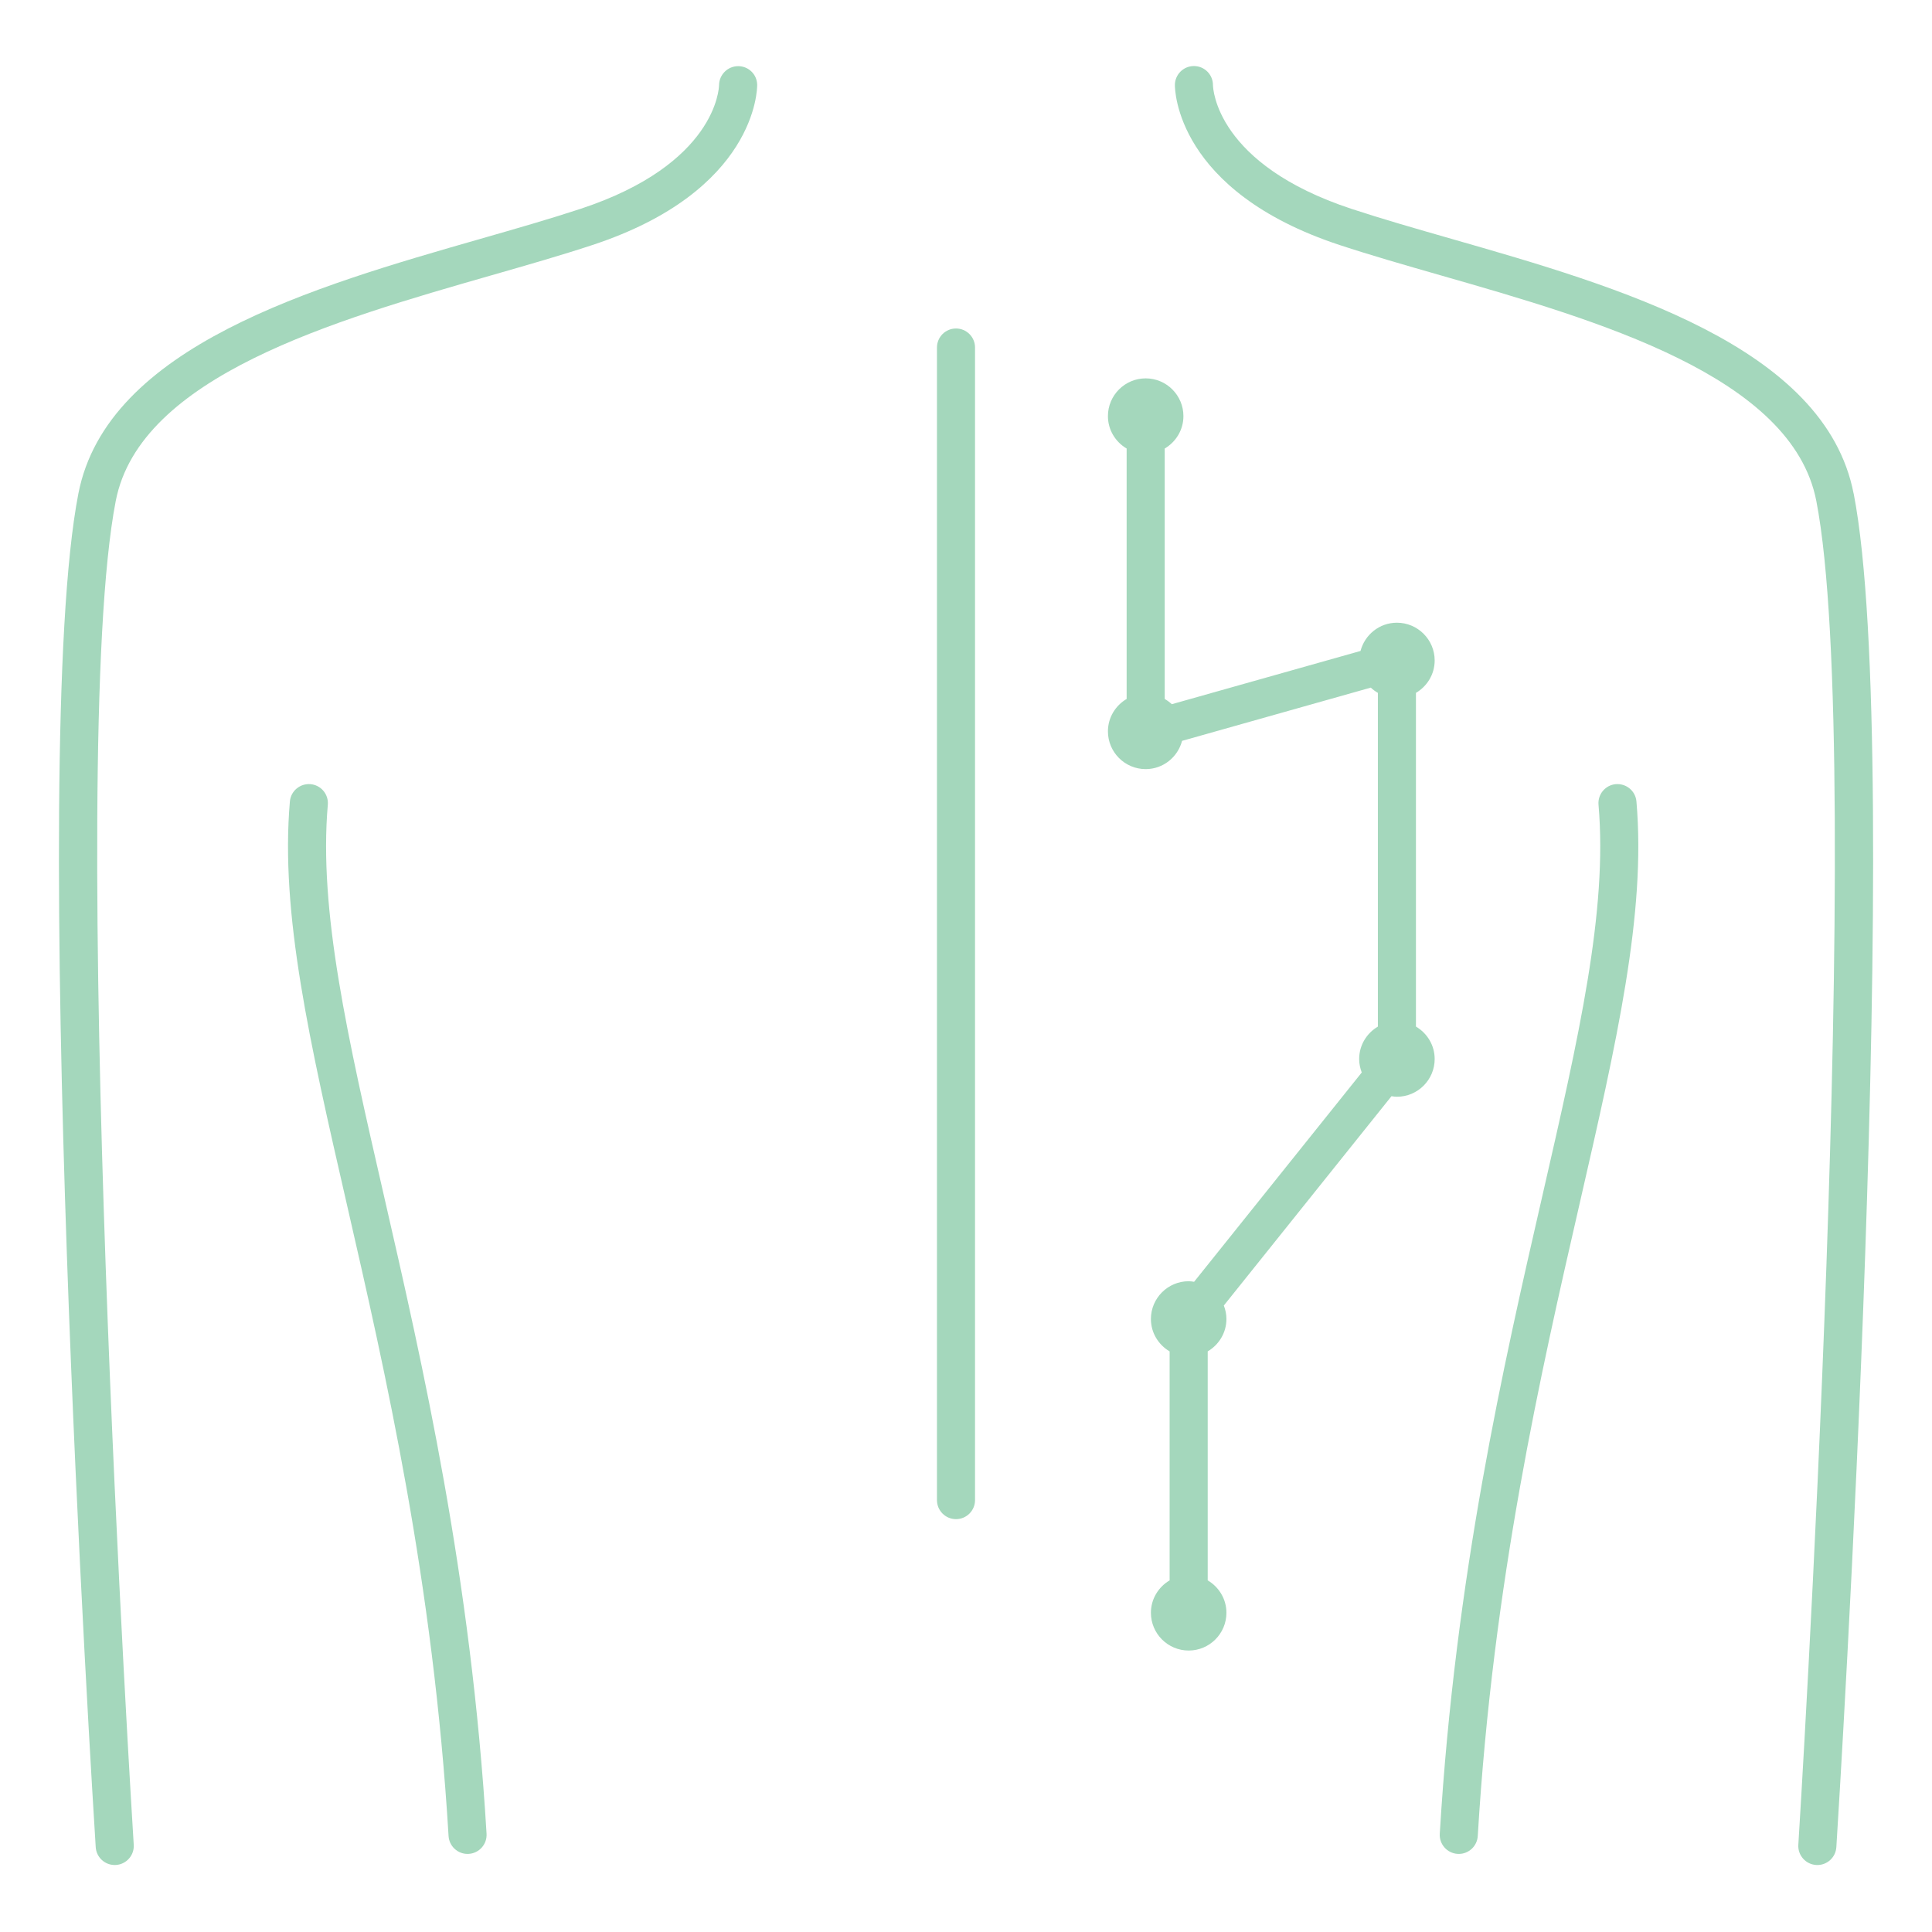 <?xml version="1.0" encoding="UTF-8"?>
<svg id="Layer_1" xmlns="http://www.w3.org/2000/svg" viewBox="0 0 1080 1080">
  <path d="M534.41,183.63c-5.88,0-10.64,4.76-10.64,10.64v644.3c0,5.88,4.76,10.64,10.64,10.64s10.64-4.76,10.64-10.64V194.27c0-5.88-4.77-10.64-10.64-10.64Z" style="fill: #a4d7bc;"/>
  <path d="M1036.2,275.95c-16.04-82.55-131.81-115.76-224.82-142.44-20.03-5.74-38.94-11.17-55.87-16.75-75.62-24.93-77.42-67.18-77.46-69.22-.01-5.82-4.7-10.57-10.54-10.62h-.1c-5.83,0-10.58,4.7-10.64,10.54-.02,2.41.49,59.32,92.09,89.51,17.33,5.71,36.44,11.2,56.67,17,87.43,25.08,196.24,56.29,209.8,126.04,28.07,144.46-9.67,745.18-10.05,751.23-.37,5.87,4.08,10.92,9.95,11.3.23.01.46.02.69.02,5.57,0,10.25-4.33,10.61-9.97,1.57-24.82,38.29-609.51,9.7-756.64Z" style="fill: #a4d7bc;"/>
  <path d="M412.64,36.99h-.04c-5.8,0-10.54,4.73-10.64,10.53-.03,1.79-1.62,44.23-77.46,69.23-16.93,5.58-35.85,11.01-55.87,16.75-93.02,26.68-208.78,59.89-224.82,142.44-28.59,147.13,8.12,731.82,9.7,756.64.36,5.63,5.04,9.97,10.61,9.97.23,0,.46,0,.69-.02,5.87-.37,10.32-5.43,9.95-11.3-.38-6.05-38.12-606.76-10.05-751.23,13.56-69.75,122.37-100.96,209.8-126.04,20.23-5.8,39.34-11.28,56.67-17,91.59-30.19,92.11-87.11,92.09-89.51-.06-5.82-4.78-10.45-10.61-10.47Z" style="fill: #a4d7bc;"/>
  <path d="M903.26,438.34c-5.86.51-10.19,5.67-9.68,11.52,5.14,59.31-10.96,129.51-31.34,218.4-21.72,94.73-48.76,212.62-57.4,356.81-.35,5.87,4.12,10.91,9.99,11.26.21.01.43.02.64.02,5.59,0,10.27-4.35,10.61-10.01,8.53-142.42,35.35-259.36,56.9-353.32,20.8-90.7,37.23-162.35,31.8-224.99-.5-5.85-5.64-10.15-11.52-9.68Z" style="fill: #a4d7bc;"/>
  <path d="M183.25,449.87c.51-5.86-3.82-11.01-9.68-11.52-5.87-.47-11.02,3.83-11.52,9.68-5.43,62.65,11,134.29,31.8,225,21.55,93.96,48.37,210.9,56.9,353.31.34,5.65,5.03,10.01,10.61,10.01.21,0,.43,0,.64-.02,5.87-.35,10.34-5.39,9.99-11.26-8.64-144.18-35.67-262.07-57.4-356.8-20.38-88.89-36.48-159.09-31.34-218.41Z" style="fill: #a4d7bc;"/>
  <path d="M801.99,369.2c0-11.64-9.47-21.1-21.11-21.1-9.79,0-17.96,6.73-20.34,15.79l-105.51,29.77c-1.19-1.14-2.53-2.1-3.95-2.94v-139.99c6.23-3.67,10.46-10.38,10.46-18.12,0-11.63-9.47-21.1-21.1-21.1s-21.1,9.47-21.1,21.1c0,7.74,4.23,14.45,10.46,18.12v139.99c-6.23,3.67-10.46,10.38-10.46,18.12,0,11.64,9.47,21.1,21.1,21.1,9.79,0,17.96-6.73,20.34-15.79l105.5-29.77c1.19,1.14,2.53,2.1,3.96,2.94v186.56c-6.23,3.67-10.46,10.38-10.46,18.12,0,2.66.55,5.17,1.45,7.52l-93.72,117.01c-1-.15-1.99-.31-3.03-.31-11.64,0-21.11,9.47-21.11,21.1,0,7.74,4.23,14.45,10.46,18.12v128c-6.23,3.67-10.46,10.38-10.46,18.12,0,11.64,9.47,21.1,21.11,21.1s21.1-9.47,21.1-21.1c0-7.74-4.23-14.45-10.46-18.12v-128.01c6.23-3.67,10.46-10.38,10.46-18.12,0-2.66-.55-5.17-1.45-7.52l93.72-117.01c1,.15,1.99.31,3.03.31,11.64,0,21.11-9.47,21.11-21.1,0-7.74-4.23-14.45-10.47-18.12v-186.55c6.23-3.67,10.47-10.38,10.47-18.12Z" style="fill: #a4d7bc;"/>
</svg>
